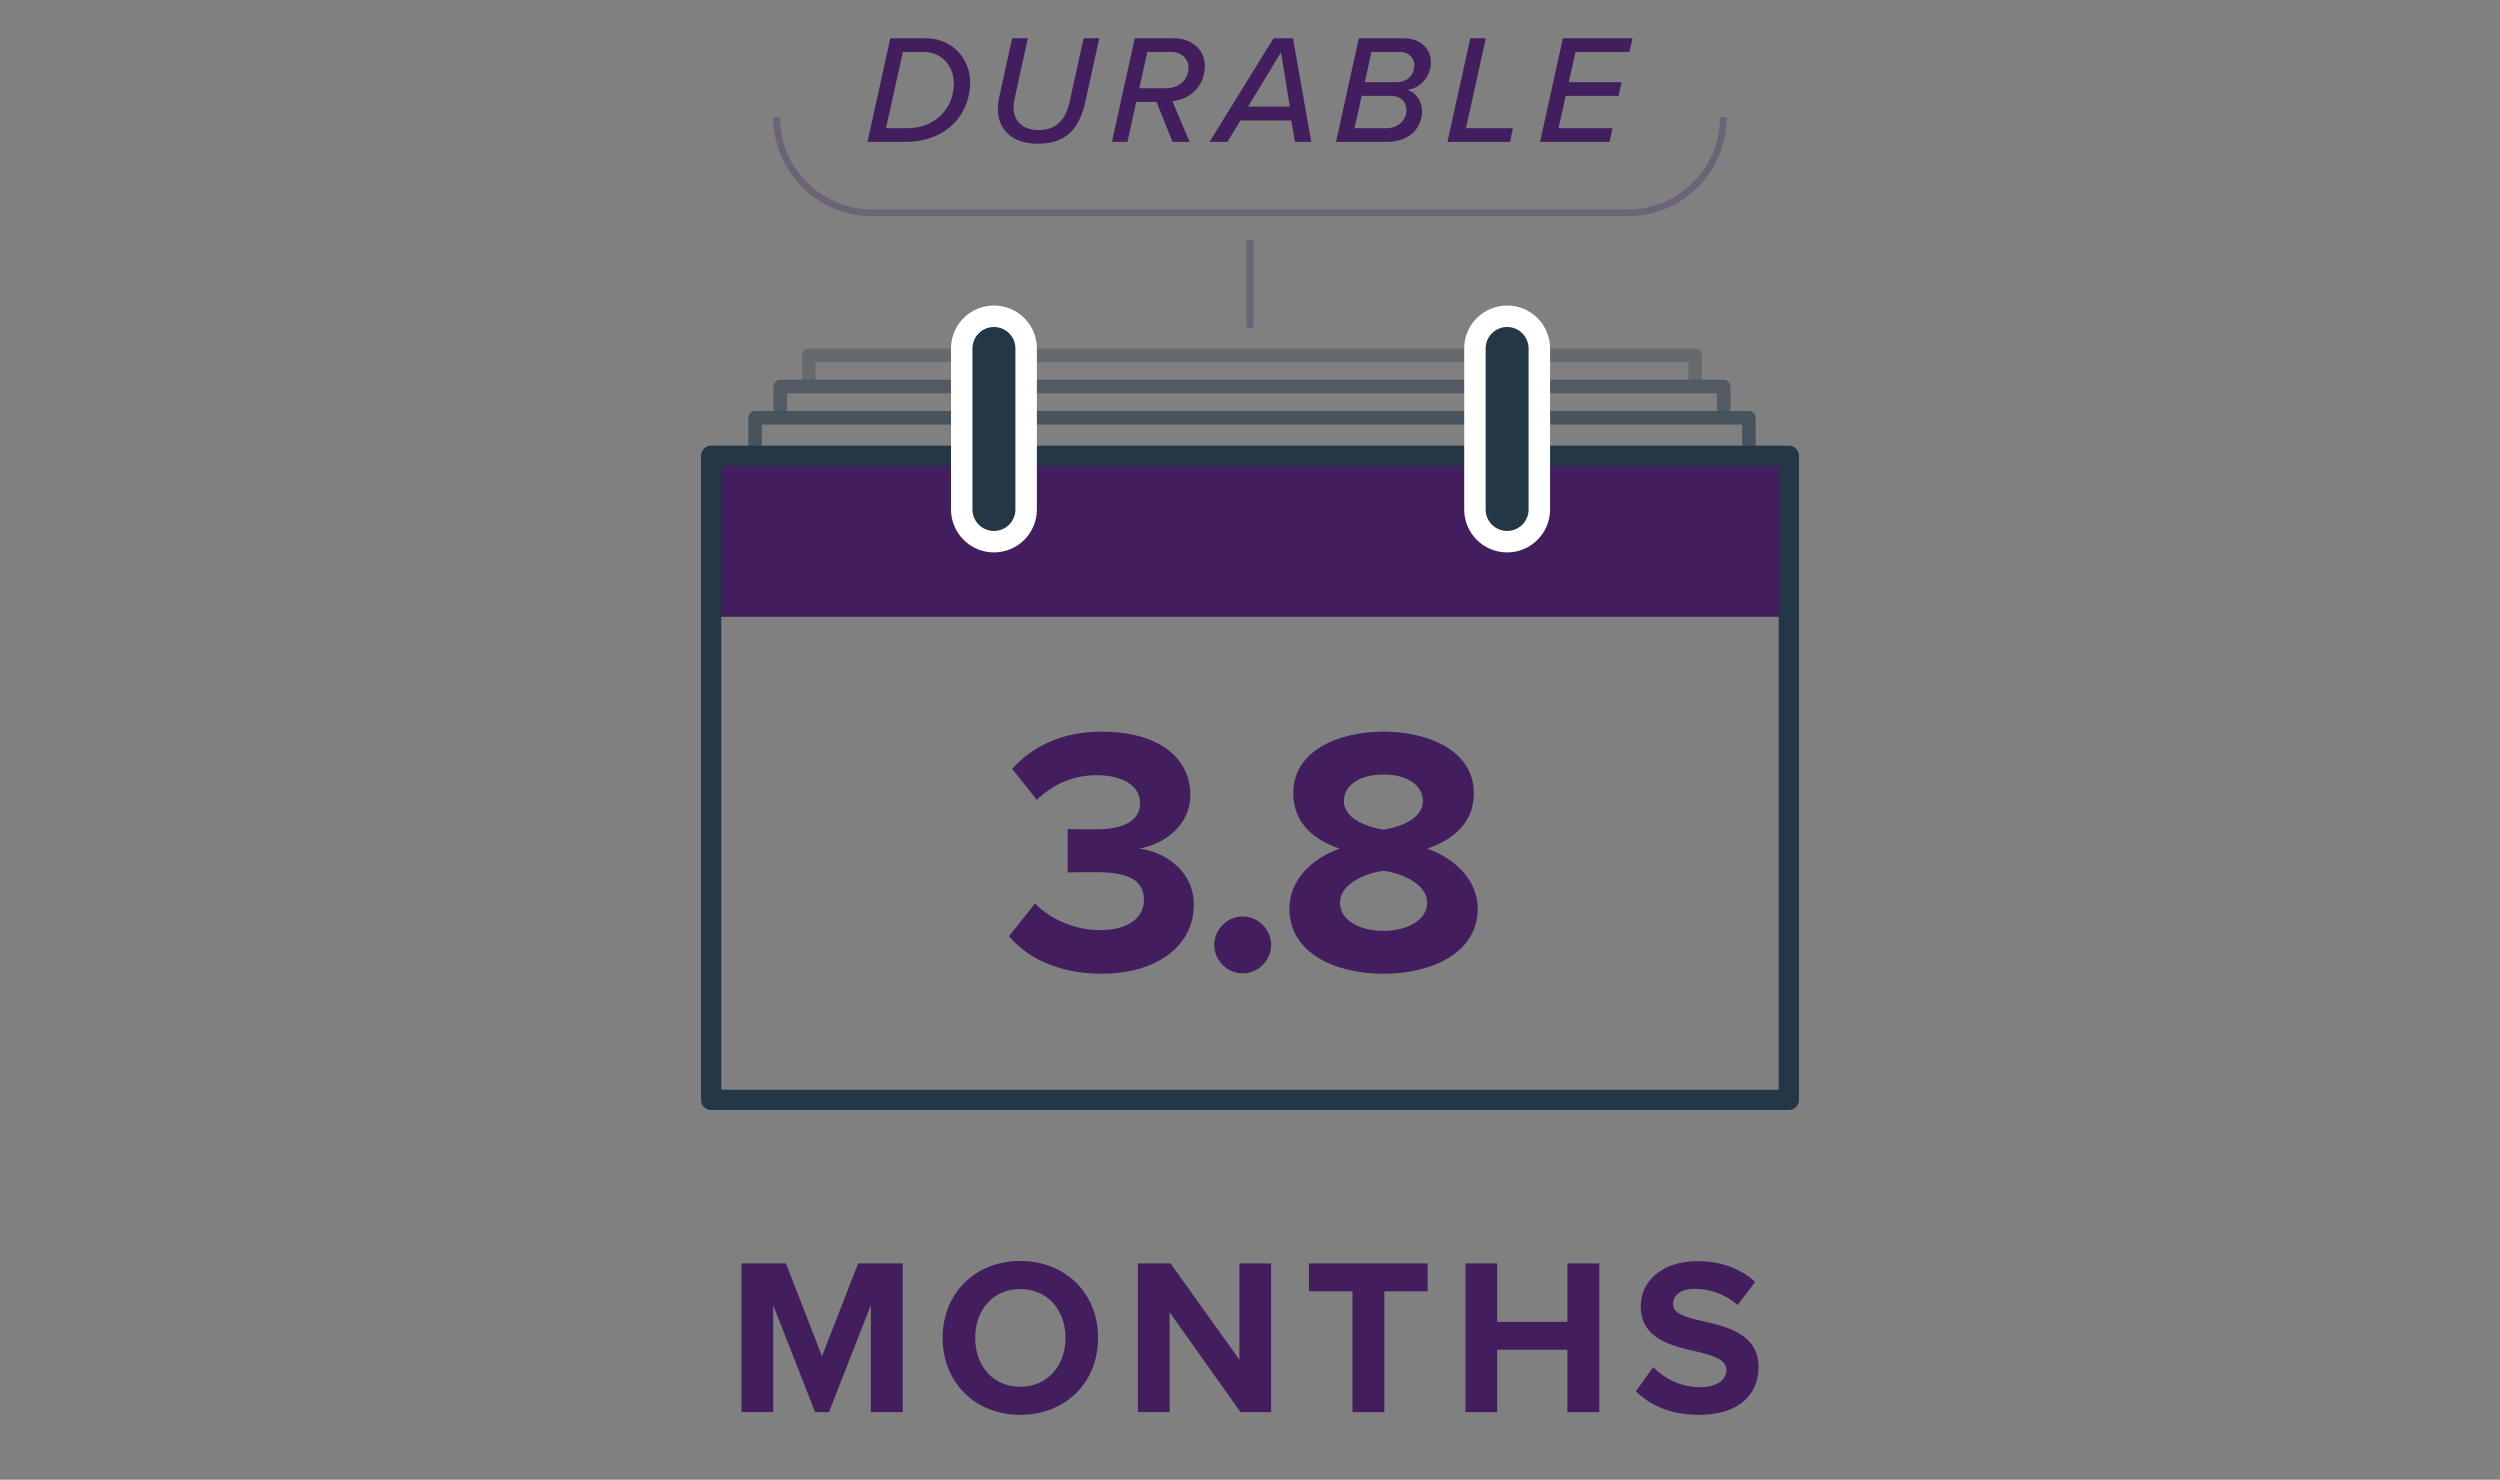 <?xml version="1.0" encoding="utf-8"?>
<!-- Generator: Adobe Illustrator 27.4.0, SVG Export Plug-In . SVG Version: 6.00 Build 0)  -->
<svg version="1.1" id="Layer_1" xmlns="http://www.w3.org/2000/svg" xmlns:xlink="http://www.w3.org/1999/xlink" x="0px" y="0px"
	 width="370px" height="219px" viewBox="0 0 370 219" style="enable-background:new 0 0 370 219;" xml:space="preserve">
<rect x="0" y="0" width="370" height="219" fill="#808080" stroke="none"/>
<style type="text/css">
	.st0{enable-background:new    ;}
	.st1{fill:#421E5E;}
	.st2{opacity:0.602;fill:#243746;enable-background:new    ;}
	.st3{opacity:0.5;fill:#243746;enable-background:new    ;}
	.st4{opacity:0.298;fill:#243746;enable-background:new    ;}
	.st5{fill:#243746;}
	.st6{fill:#FFFFFF;}
	.st7{opacity:0.3;fill:#421E5E;enable-background:new    ;}
</style>
<g id="sa3-storm-trial-durable-graphic" transform="translate(-751.066 -3323.949)">
	<g class="st0">
		<path class="st1" d="M879.952,3532.949v-15.842l-6.205,15.842h-2.046l-6.205-15.842v15.842h-4.687v-22.015h6.568l5.347,13.73
			l5.347-13.73h6.601v22.015H879.952z"/>
		<path class="st1" d="M902.061,3510.572c6.667,0,11.519,4.752,11.519,11.387c0,6.634-4.852,11.387-11.519,11.387
			c-6.634,0-11.486-4.753-11.486-11.387C890.575,3515.324,895.426,3510.572,902.061,3510.572z M902.061,3514.73
			c-4.06,0-6.667,3.103-6.667,7.229c0,4.092,2.607,7.228,6.667,7.228s6.7-3.136,6.7-7.228
			C908.76,3517.833,906.12,3514.73,902.061,3514.73z"/>
		<path class="st1" d="M934.665,3532.949l-10.495-14.786v14.786h-4.687v-22.015h4.819l10.198,14.259v-14.259h4.687v22.015H934.665z"
			/>
		<path class="st1" d="M951.23,3532.949v-17.889h-6.436v-4.126h17.559v4.126h-6.403v17.889H951.23z"/>
		<path class="st1" d="M983.043,3532.949v-9.241h-10.397v9.241h-4.687v-22.015h4.687v8.647h10.397v-8.647h4.719v22.015H983.043z"/>
		<path class="st1" d="M995.745,3526.282c1.551,1.617,3.96,2.971,6.997,2.971c2.574,0,3.829-1.222,3.829-2.476
			c0-1.65-1.914-2.211-4.456-2.806c-3.598-0.825-8.218-1.815-8.218-6.732c0-3.664,3.168-6.634,8.35-6.634
			c3.499,0,6.403,1.056,8.582,3.069l-2.607,3.433c-1.782-1.65-4.159-2.41-6.304-2.41c-2.112,0-3.234,0.925-3.234,2.245
			c0,1.484,1.848,1.947,4.39,2.541c3.63,0.825,8.251,1.914,8.251,6.799c0,4.026-2.871,7.063-8.812,7.063
			c-4.225,0-7.261-1.42-9.34-3.499L995.745,3526.282z"/>
	</g>
	<g class="st0">
		<path class="st1" d="M904.25,3457.66c2.392,2.496,6.188,3.952,9.568,3.952c4.212,0,6.552-1.82,6.552-4.473
			c0-2.808-2.132-4.107-6.968-4.107c-1.456,0-3.796,0-4.316,0.052v-6.448c0.624,0.052,2.964,0.052,4.316,0.052
			c3.848,0,6.396-1.248,6.396-3.848c0-2.757-2.808-4.16-6.448-4.16c-3.38,0-6.396,1.3-8.84,3.64l-3.641-4.576
			c2.809-3.172,7.177-5.512,13.261-5.512c8.112,0,13.104,3.64,13.104,9.413c0,4.368-3.744,7.229-7.592,7.904
			c3.536,0.364,8.112,3.12,8.112,8.32c0,5.98-5.356,10.192-13.676,10.192c-6.396,0-11.129-2.444-13.677-5.564L904.25,3457.66z"/>
		<path class="st1" d="M934.982,3459.584c2.288,0,4.213,1.925,4.213,4.212c0,2.289-1.925,4.213-4.213,4.213
			s-4.212-1.924-4.212-4.213C930.769,3461.509,932.693,3459.584,934.982,3459.584z"/>
		<path class="st1" d="M949.333,3449.548c-3.848-1.3-6.863-3.848-6.863-8.164c0-6.5,6.916-9.153,13.363-9.153
			c6.396,0,13.365,2.653,13.365,9.153c0,4.316-3.068,6.864-6.916,8.164c4.16,1.456,7.488,4.68,7.488,8.893
			c0,6.448-6.656,9.62-13.938,9.62c-7.279,0-13.936-3.12-13.936-9.62C941.898,3454.227,945.173,3451.004,949.333,3449.548z
			 M955.833,3452.824c-2.184,0.26-6.447,1.716-6.447,4.731c0,2.549,2.809,4.16,6.447,4.16c3.537,0,6.449-1.611,6.449-4.16
			C962.282,3454.54,957.966,3453.084,955.833,3452.824z M955.833,3438.575c-3.432,0-5.875,1.508-5.875,3.952
			c0,2.704,3.744,3.9,5.875,4.212c2.133-0.312,5.824-1.508,5.824-4.212C961.657,3440.083,959.214,3438.575,955.833,3438.575z"/>
	</g>
	<g id="Group_3827" transform="translate(518.486 -298.055)">
		<path class="st2" d="M492.414,3688.462h-2v-3.631H345.329v3.627h-2v-4.627c0-0.552,0.448-1,1-1h147.085c0.553,0,1,0.448,1,1
			V3688.462z"/>
		<path class="st3" d="M488.689,3682.831h-2v-2.622H349.058v2.621h-2v-3.621c0-0.552,0.448-1,1-1h139.631c0.553,0,1,0.448,1,1
			V3682.831z"/>
		<path class="st4" d="M484.474,3678.253h-2v-2.67H353.269v2.67h-2v-3.67c0-0.552,0.448-1,1-1h131.205c0.553,0,1,0.448,1,1V3678.253
			z"/>
	</g>
	<rect id="Rectangle_2218" x="856.816" y="3391.409" class="st1" width="158.501" height="23.83"/>
	<path class="st5" d="M1015.816,3488.233h-159.5c-0.829,0-1.5-0.672-1.5-1.5v-95.326c0-0.829,0.671-1.5,1.5-1.5h159.5
		c0.828,0,1.5,0.671,1.5,1.5v95.326C1017.316,3487.561,1016.644,3488.233,1015.816,3488.233z M857.816,3485.233h156.5v-92.326
		h-156.5V3485.233z"/>
	<g id="Group_3828" transform="translate(508.947 -298.055)">
		<g id="Group_3644">
			<path id="Path_91676" class="st6" d="M389.222,3703.762c-3.507-0.004-6.349-2.847-6.353-6.354v-23.833
				c0-3.51,2.845-6.354,6.354-6.354s6.354,2.845,6.354,6.354v23.833c-0.004,3.508-2.846,6.35-6.354,6.354"/>
			<path id="Path_91677" class="st5" d="M389.222,3700.586c-1.755,0-3.178-1.423-3.178-3.178c0,0,0-0.001,0-0.001v-23.83
				c0-1.755,1.423-3.178,3.178-3.178s3.178,1.423,3.178,3.178v23.83c0,1.755-1.423,3.178-3.178,3.178c0,0,0,0,0,0"/>
		</g>
		<g id="Group_3645">
			<path id="Path_91678" class="st6" d="M465.175,3703.762c-3.508-0.004-6.35-2.846-6.354-6.354v-23.833
				c0-3.51,2.845-6.354,6.354-6.354s6.354,2.845,6.354,6.354v23.833C471.526,3700.916,468.683,3703.759,465.175,3703.762"/>
			<path id="Path_91679" class="st5" d="M465.173,3700.586c-1.755,0-3.178-1.423-3.178-3.178c0,0,0,0,0,0v-23.831
				c0-1.755,1.423-3.178,3.178-3.178s3.178,1.423,3.178,3.178v23.83c0,1.755-1.423,3.178-3.178,3.178l0,0"/>
		</g>
	</g>
	<rect x="935.566" y="3359.449" class="st7" width="1" height="13"/>
	<path class="st7" d="M991.977,3355.948H880.155c-8.08,0-14.653-6.573-14.653-14.653h1c0,7.528,6.125,13.653,13.653,13.653h111.822
		c7.528,0,13.653-6.125,13.653-13.653h1C1006.63,3349.375,1000.057,3355.948,991.977,3355.948z"/>
	<g class="st0">
		<path class="st1" d="M888.192,3329.611c3.426,0,6.461,2.69,6.461,6.554c0,4.14-2.92,8.784-9.75,8.784h-5.45l3.38-15.338H888.192z
			 M885.317,3342.926c4.277,0,6.921-3.059,6.921-6.623c0-2.667-1.886-4.668-4.461-4.668h-3.082l-2.506,11.291H885.317z"/>
		<path class="st1" d="M898.75,3340.052c0-0.368,0.046-1.035,0.138-1.449l1.978-8.991h2.322l-1.955,8.922
			c-0.115,0.529-0.161,0.874-0.161,1.312c0,1.978,1.333,3.356,3.725,3.356c2.759,0,4.024-1.678,4.599-4.3l2.047-9.29h2.322
			l-2.046,9.313c-0.828,3.771-2.622,6.301-7.037,6.301C900.912,3345.225,898.75,3343.178,898.75,3340.052z"/>
		<path class="st1" d="M924.6,3344.949l-2.368-5.91h-3.013l-1.288,5.91h-2.299l3.38-15.338h5.91c2.299,0,4.461,1.541,4.461,4.094
			c0,2.828-1.978,4.921-4.806,5.22l2.553,6.024H924.6z M923.543,3337.015c2.185,0,3.426-1.379,3.426-3.104
			c0-1.334-1.196-2.277-2.438-2.277h-3.656l-1.196,5.381H923.543z"/>
		<path class="st1" d="M942.724,3344.949l-0.552-3.173h-7.52l-1.932,3.173h-2.645l9.474-15.338h2.875l2.713,15.338H942.724z
			 M940.654,3331.68l-4.875,8.049h6.186L940.654,3331.68z"/>
		<path class="st1" d="M948.798,3344.949l3.38-15.338h6.691c2.369,0,3.978,1.541,3.978,3.564c0,2.139-1.632,3.886-3.541,4.07
			c1.356,0.368,2.23,1.747,2.23,3.15c0,2.23-1.587,4.553-5.266,4.553H948.798z M956.961,3338.142h-4.369l-1.058,4.783h4.645
			c1.978,0,3.035-1.311,3.035-2.714C959.214,3339.016,958.387,3338.142,956.961,3338.142z M958.272,3331.635h-4.231l-0.989,4.484
			h4.576c2.046,0,2.759-1.356,2.759-2.575C960.387,3332.463,959.444,3331.635,958.272,3331.635z"/>
		<path class="st1" d="M965.289,3344.949l3.38-15.338h2.299l-2.943,13.314h6.944l-0.414,2.023H965.289z"/>
		<path class="st1" d="M978.996,3344.949l3.38-15.338h10.302l-0.46,2.023h-7.979l-0.989,4.484h7.818l-0.46,2.023h-7.818
			l-1.058,4.783h7.979l-0.414,2.023H978.996z"/>
	</g>
</g>
</svg>
